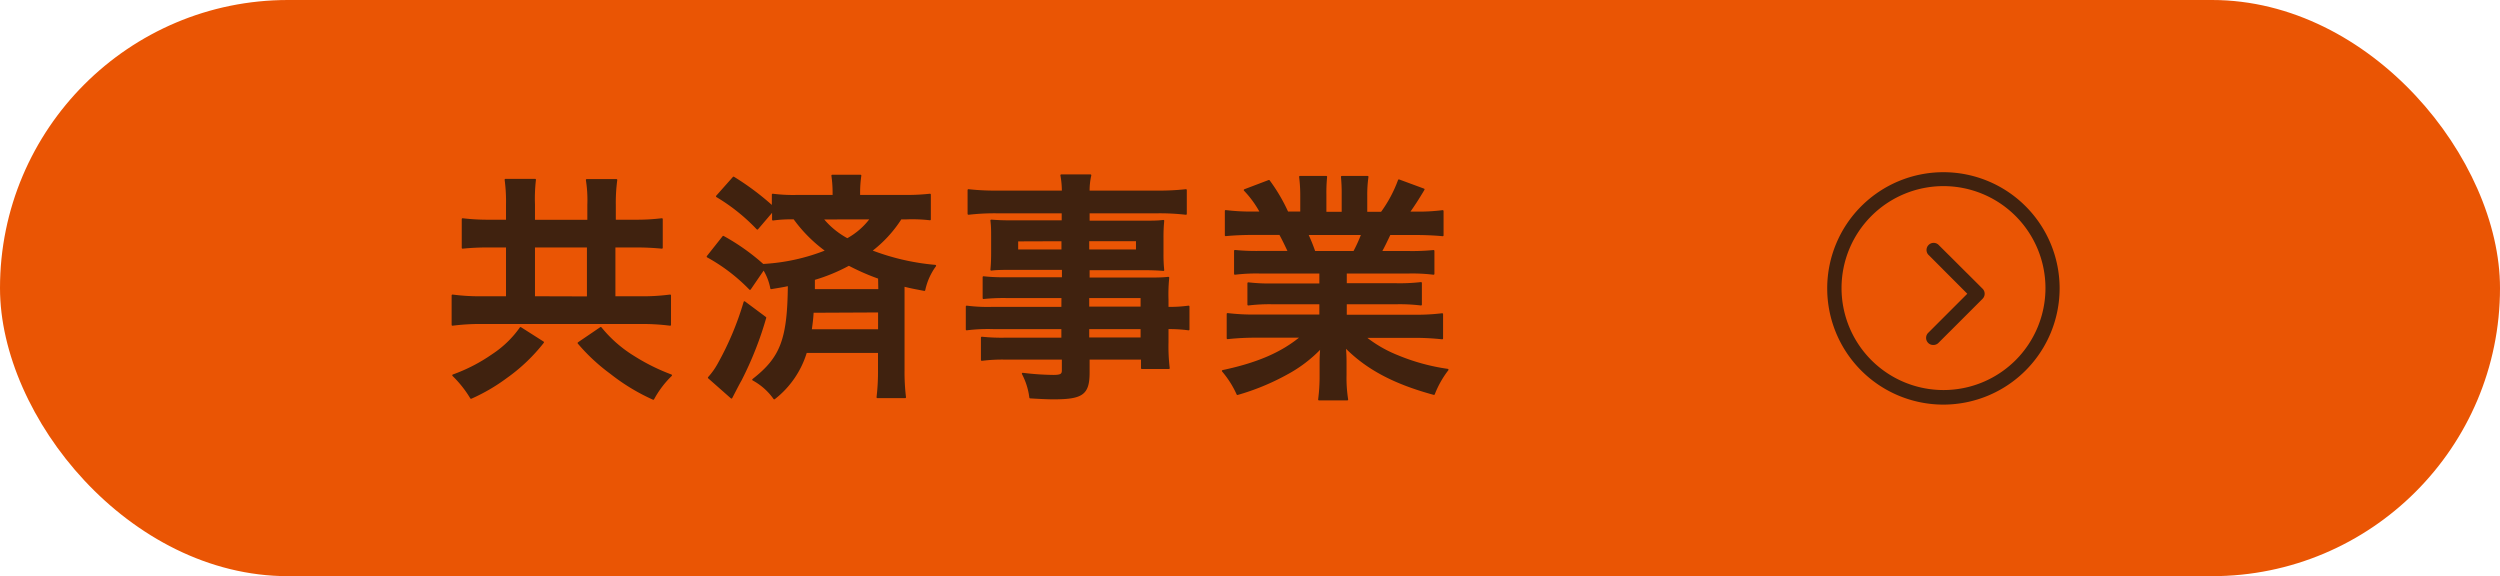 <svg id="レイヤー_1" data-name="レイヤー 1" xmlns="http://www.w3.org/2000/svg" viewBox="0 0 308.94 71.2"><defs><style>.cls-1{fill:#ea5504;}.cls-2,.cls-3{fill:#40220f;}.cls-2{stroke:#40220f;stroke-linecap:round;stroke-linejoin:round;stroke-width:0.22px;}</style></defs><rect class="cls-1" width="308.94" height="71.2" rx="35.6"/><path class="cls-2" d="M62.64,25.3a20,20,0,0,0-.17-3.09h3.65A20.3,20.3,0,0,0,66,25.27v2h6.69V25.33a15.84,15.84,0,0,0-.18-3.09h3.66a21.25,21.25,0,0,0-.18,3.12v1.9h2.44a25.89,25.89,0,0,0,3.36-.18v3.54a32.48,32.48,0,0,0-3.36-.15H75.94v6.25h3a26.14,26.14,0,0,0,3.87-.21v3.63A27,27,0,0,0,79,39.93H59.73a26.59,26.59,0,0,0-3.81.21V36.51a26,26,0,0,0,3.81.21h2.91V30.47h-2.2a30.43,30.43,0,0,0-3.27.15V27.08a25.58,25.58,0,0,0,3.27.18h2.2Zm4.47,17a21.75,21.75,0,0,1-4.56,4.34,22.64,22.64,0,0,1-4.34,2.53A13.73,13.73,0,0,0,56,46.38a20.86,20.86,0,0,0,4.88-2.52,12.73,12.73,0,0,0,3.45-3.33Zm5.53-5.56V30.47H66v6.25Zm1.6,3.78a16,16,0,0,0,4.11,3.59,25,25,0,0,0,4.58,2.27,12.09,12.09,0,0,0-2.2,2.91,24.91,24.91,0,0,1-5.24-3.18,23.33,23.33,0,0,1-4-3.72Z"/><path class="cls-2" d="M89.38,29.26a26.49,26.49,0,0,1,4.9,3.47A24.65,24.65,0,0,0,102.14,31a17.67,17.67,0,0,1-4-4,16.27,16.27,0,0,0-2.62.14V26l-1.93,2.26a23.47,23.47,0,0,0-5-4l2.06-2.32a32.87,32.87,0,0,1,4.84,3.63V24.05a20.09,20.09,0,0,0,3,.15H103v-.36a15,15,0,0,0-.15-2.14h3.48a14.3,14.3,0,0,0-.15,2.11v.39h5.59a26.32,26.32,0,0,0,3.15-.15v3.06A19.24,19.24,0,0,0,112,27h-.68a15.46,15.46,0,0,1-3.69,4,28.89,28.89,0,0,0,7.94,1.84,7.82,7.82,0,0,0-1.34,3c-1.25-.24-1.61-.3-2.56-.54V45.7a25.86,25.86,0,0,0,.18,3.39h-3.42a27,27,0,0,0,.18-3.42V43.5h-9a11.42,11.42,0,0,1-3.93,5.74,7.67,7.67,0,0,0-2.61-2.32c3.48-2.71,4.34-5,4.4-11.69-.69.15-1.07.21-2.17.39a6.8,6.8,0,0,0-.93-2.38l-1.69,2.47a22.1,22.1,0,0,0-5.24-4Zm5.2,10A42.64,42.64,0,0,1,91.52,47c-.18.3-.54,1-1.13,2.14l-2.8-2.47A8.86,8.86,0,0,0,88.78,45,37,37,0,0,0,92,37.34Zm5.86-.72c-.06,1-.12,1.37-.24,2.26h8.42V38.5Zm8.18-4.19a28.2,28.2,0,0,1-3.72-1.63,21.77,21.77,0,0,1-4.31,1.78c0,.65,0,.65,0,1.34h8.06Zm-7-7.34a10.15,10.15,0,0,0,3.09,2.55A9,9,0,0,0,107.64,27Z"/><path class="cls-2" d="M131.28,36.72h-7a24.54,24.54,0,0,0-2.74.12V34.25a22.09,22.09,0,0,0,2.8.12h7V33.24H125c-1.07,0-1.81,0-2.5.09.06-.62.09-1.25.09-2v-2c0-.83,0-1.36-.09-2.08.78.06,1.4.09,2.53.09h6.28V26.25h-8.15a28.4,28.4,0,0,0-3.48.18V23.49a29.48,29.48,0,0,0,3.65.17h8a10.93,10.93,0,0,0-.18-2h3.6a8.35,8.35,0,0,0-.21,2h8.35a29.89,29.89,0,0,0,3.66-.17v2.94a28.4,28.4,0,0,0-3.48-.18h-8.53v1.13h6.72c1.13,0,1.78,0,2.5-.09a20.14,20.14,0,0,0-.09,2.08v2a18.55,18.55,0,0,0,.09,2c-.66-.06-1.43-.09-2.38-.09h-6.84v1.13h6.66c1.75,0,2.35,0,3.18-.09a20,20,0,0,0-.09,2.71v1a16.74,16.74,0,0,0,2.59-.15v2.83a17.51,17.51,0,0,0-2.59-.15v1.72a22.09,22.09,0,0,0,.15,3.21h-3.33V44.33h-6.57V46c0,2.68-.75,3.24-4.37,3.24-.72,0-1.91-.06-2.86-.12a8.58,8.58,0,0,0-.92-2.94,33.06,33.06,0,0,0,3.78.26c.92,0,1.16-.14,1.16-.68V44.33h-7a20.15,20.15,0,0,0-3,.15V41.72a23.48,23.48,0,0,0,2.83.12h7.11V40.56h-8.54a21.11,21.11,0,0,0-3.27.15V37.88a20.21,20.21,0,0,0,3.21.15h8.6Zm-5.57-7v1.22h5.57V29.7Zm8.78,1.22h6V29.7h-6ZM141.06,38V36.72h-6.57V38Zm-6.57,3.81h6.57V40.56h-6.57Z"/><path class="cls-2" d="M155.67,33.69a21.82,21.82,0,0,0-3.06.15V31a26.65,26.65,0,0,0,3.06.12h3.6c-.45-.95-.78-1.64-1.1-2.2H155c-1.45,0-2.58.06-3.53.15v-3a24.93,24.93,0,0,0,3.39.18h.95a12.52,12.52,0,0,0-2-2.76l3-1.14a21.21,21.21,0,0,1,2.29,3.9h1.69V24.17a18.24,18.24,0,0,0-.14-2.32h3.24a19.79,19.79,0,0,0-.09,2.2v2.23h2.11V24.05a21.07,21.07,0,0,0-.09-2.2H169a15.55,15.55,0,0,0-.15,2.32v2.11h1.88a16.2,16.2,0,0,0,2.14-4l3.06,1.13c-.71,1.19-1.19,1.93-1.84,2.85h.83a23.84,23.84,0,0,0,3.36-.18v3c-.92-.09-2.08-.15-3.54-.15h-3c-.57,1.19-.69,1.45-1.1,2.2h3.45a27.1,27.1,0,0,0,3.06-.12v2.83a21.64,21.64,0,0,0-3.06-.15h-7.77v1.42h6.22a23.15,23.15,0,0,0,3.06-.14v2.67a21.56,21.56,0,0,0-3.06-.15h-6.22V39h8.3a26,26,0,0,0,3.6-.18v3a31.84,31.84,0,0,0-3.57-.18h-6A15.79,15.79,0,0,0,172.71,44a25.39,25.39,0,0,0,6.18,1.69,12.11,12.11,0,0,0-1.69,3c-5-1.36-8.36-3.18-11-5.88a20.09,20.09,0,0,1,.09,2.11v1.45a17,17,0,0,0,.2,3H163a21.92,21.92,0,0,0,.18-3V44.93a19.76,19.76,0,0,1,.09-2,16.77,16.77,0,0,1-4.28,3.27,29.08,29.08,0,0,1-6.07,2.5,11.88,11.88,0,0,0-1.81-2.86c4.34-.92,7.34-2.23,9.72-4.22h-5.53a32.41,32.41,0,0,0-3.6.18v-3a27.54,27.54,0,0,0,3.57.18h7.88V37.49h-5.89a21.19,21.19,0,0,0-3,.15V35a22.75,22.75,0,0,0,3,.14h5.89V33.69Zm11.66-2.56a18.68,18.68,0,0,0,1-2.2h-6.78a20.7,20.7,0,0,1,.89,2.2Z"/><path class="cls-3" d="M240.16,50A14.36,14.36,0,1,1,254.52,35.6,14.38,14.38,0,0,1,240.16,50Zm0-27a12.6,12.6,0,1,0,12.61,12.6A12.61,12.61,0,0,0,240.16,23Z"/><path class="cls-3" d="M238.9,42.63a.86.86,0,0,1-.62-.25.88.88,0,0,1,0-1.25l4.83-4.83-4.83-4.84a.88.88,0,0,1,1.24-1.24L245,35.68a.88.88,0,0,1,0,1.24l-5.46,5.46A.88.88,0,0,1,238.9,42.63Z"/></svg>